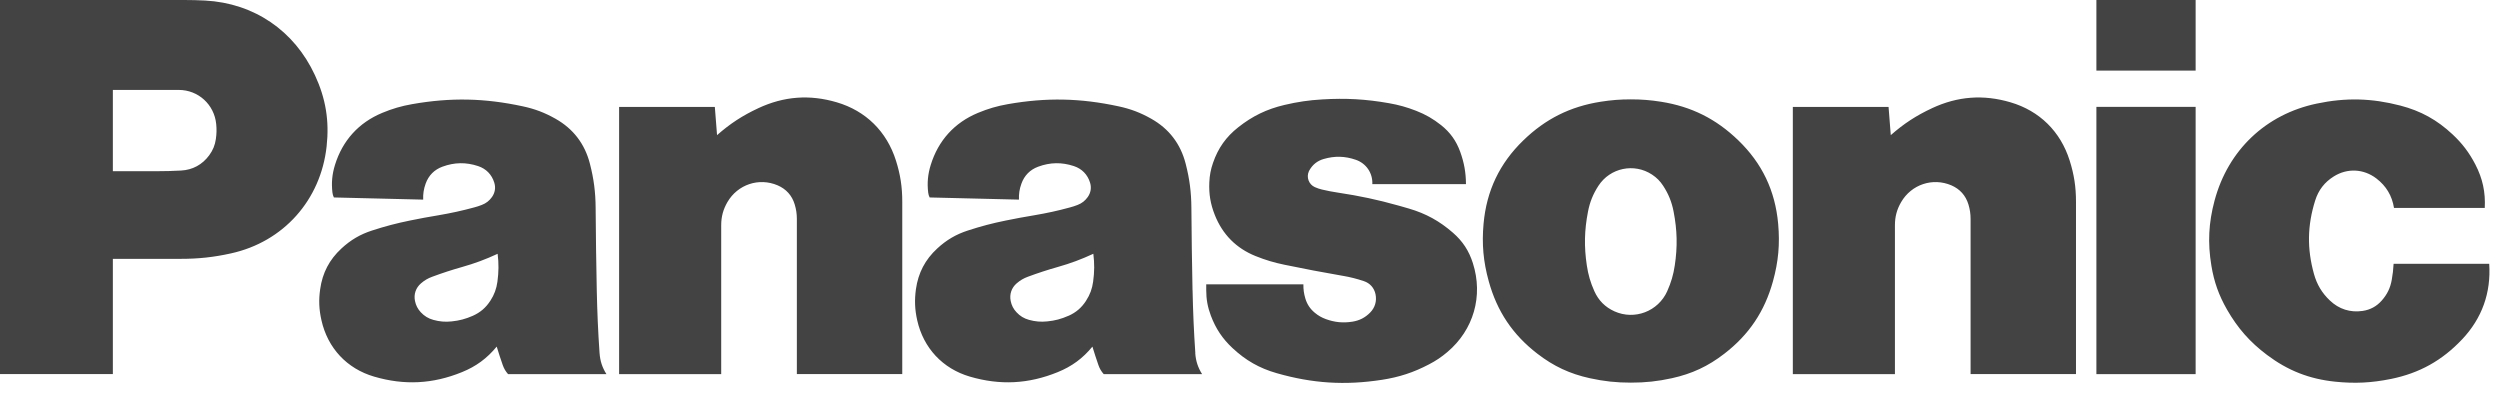 <svg xmlns="http://www.w3.org/2000/svg" width="106" height="17" fill="none" viewBox="0 0 106 17">
  <path fill="#434343" fill-rule="evenodd" d="M4.785 10.977h2.884l-.002-.002c.755 0 1.393-.069 2.129-.232 2.224-.49 3.806-2.262 4.053-4.54.119-1.081-.037-2.029-.495-3.014C12.477 1.295 10.769.135 8.697.023 8.388.008 8.125 0 7.814 0H0v15.861h4.785v-4.884Zm0-3.718V3.813h2.797c.824 0 1.505.621 1.585 1.448.022.221.017.411-.014.631-.037.263-.125.476-.281.69-.294.4-.705.623-1.198.649-.357.019-.659.028-1.016.028H4.785ZM32.154 4.587c-.668.31-1.195.654-1.749 1.141l-.002.002-.094-1.197H26.25V15.863h4.329V9.549c0-.361.084-.669.264-.981.435-.747 1.336-1.048 2.128-.71.362.156.611.431.725.811.063.21.091.397.091.617v6.575h4.469V8.549c0-.621-.08-1.147-.268-1.741-.39-1.233-1.277-2.108-2.511-2.471-1.149-.338-2.236-.257-3.323.249Zm49.766 0c-.668.31-1.195.654-1.749 1.141l-.002.002-.094-1.197h-4.059V15.863h4.329V9.549c0-.361.082-.669.264-.981.435-.747 1.336-1.048 2.128-.71.362.156.609.431.725.811.063.21.091.397.091.617v6.575h4.469V8.549c0-.621-.08-1.147-.268-1.741-.388-1.233-1.277-2.108-2.511-2.471-1.149-.338-2.236-.257-3.323.249ZM56.927 11.693c.323.056.591.123.902.227.258.086.436.286.493.554.06.291-.02.567-.227.778-.212.215-.452.339-.749.386-.397.064-.748.03-1.127-.107-.182-.067-.328-.149-.478-.276-.195-.164-.319-.352-.393-.595-.062-.206-.088-.388-.084-.604h-4.12v.241c0 .391.059.721.196 1.085.207.55.49.975.917 1.375.56.523 1.14.855 1.874 1.065 1.523.436 2.895.523 4.462.282.735-.114 1.341-.311 2-.657.292-.152.524-.308.776-.521 1.113-.941 1.526-2.376 1.081-3.769-.167-.525-.433-.931-.847-1.291-.569-.495-1.143-.811-1.865-1.023-.122-.036-.231-.067-.347-.1l-.001-0-0-0-0-0-.103-.029c-.883-.248-1.641-.409-2.547-.545-.243-.037-.448-.075-.687-.132-.111-.026-.203-.058-.306-.104-.254-.115-.365-.416-.251-.669.006-.014.012-.026.02-.039.136-.244.337-.405.605-.483.469-.137.903-.126 1.365.033.442.153.721.562.701 1.032h3.97c-.003-.49-.077-.906-.243-1.367-.169-.467-.424-.825-.81-1.133-.339-.269-.66-.453-1.061-.61-.393-.153-.738-.249-1.152-.322-.982-.173-1.831-.22-2.825-.16-.571.033-1.05.104-1.607.235-.75.177-1.353.469-1.959.948-.515.406-.852.881-1.067 1.504-.098.282-.145.532-.158.83-.022.497.05.92.232 1.381.328.828.909 1.414 1.732 1.745.417.167.782.277 1.222.367.866.179 1.601.319 2.473.47l-.006-.002Zm13.496-7.38c-.445-.07-.826-.1-1.276-.1-.45 0-.83.03-1.276.1-1.293.204-2.34.726-3.281 1.638-1.008.976-1.56 2.133-1.687 3.536-.077.863-.011 1.604.22 2.438.353 1.278 1.016 2.267 2.063 3.073.69.532 1.375.852 2.222 1.038.602.132 1.124.188 1.741.188.617 0 1.138-.056 1.74-.188.849-.187 1.534-.506 2.222-1.038 1.047-.806 1.71-1.795 2.063-3.073.231-.835.297-1.576.22-2.438-.127-1.403-.679-2.56-1.689-3.536-.943-.912-1.989-1.434-3.281-1.638Zm.269 8.031c-.384.859-1.387 1.242-2.241.856-.394-.179-.673-.459-.851-.856-.164-.366-.26-.694-.319-1.093-.119-.796-.104-1.488.05-2.278.08-.411.215-.744.442-1.095.496-.763 1.514-.976 2.273-.476.198.131.343.277.473.476.227.35.363.685.442 1.095.153.791.169 1.482.05 2.278-.059.397-.156.726-.32 1.093Zm-20.127-.038c.02.937.054 1.728.117 2.663l-.003.003c.023.333.113.61.291.892h-4.171c-.105-.118-.175-.238-.227-.388-.094-.272-.17-.504-.253-.779-.413.501-.872.838-1.473 1.082-1.237.503-2.439.565-3.721.19-1.155-.338-1.972-1.211-2.236-2.393-.102-.455-.117-.856-.053-1.319.099-.69.391-1.249.902-1.72.394-.364.795-.599 1.302-.764.557-.181 1.035-.307 1.608-.423.422-.086.781-.153 1.206-.223.537-.092.987-.188 1.512-.332.116-.031.212-.062.325-.106.182-.07.32-.179.433-.339.127-.184.161-.394.094-.607-.105-.343-.346-.589-.685-.701-.515-.17-1.004-.162-1.512.025-.345.126-.589.374-.713.721-.082.227-.114.434-.104.676l-3.787-.092c-.034-.069-.053-.132-.062-.209-.048-.413-.014-.772.108-1.169.32-1.037 1.007-1.794 2.003-2.208.431-.179.812-.29 1.271-.371 1.635-.286 3.068-.257 4.69.093.51.109.929.268 1.384.525.755.425 1.245 1.065 1.461 1.907.166.643.238 1.204.243 1.867.009 1.23.023 2.268.048 3.498Zm-5.261 1.085c.321-.143.557-.346.747-.641l-0-.002c.166-.255.257-.504.298-.806.057-.413.06-.768.009-1.182-.515.238-.965.406-1.509.56-.45.128-.826.251-1.265.413-.182.067-.326.151-.475.279-.221.19-.314.464-.255.75.037.185.114.335.244.475.151.164.32.266.533.325.264.073.501.093.773.065.326-.031.599-.104.898-.237Zm-19.883 1.577c-.064-.934-.098-1.725-.118-2.663-.025-1.23-.039-2.268-.048-3.498-.005-.663-.077-1.224-.243-1.867-.216-.842-.707-1.482-1.461-1.907-.455-.257-.874-.416-1.384-.525-1.622-.35-3.056-.38-4.69-.093-.459.081-.84.192-1.271.371-.996.414-1.683 1.171-2.003 2.208-.122.397-.155.757-.108 1.169.009.076.028.14.062.209l3.786.092c-.009-.241.022-.448.104-.676.124-.347.368-.595.713-.721.509-.187.998-.195 1.512-.025.339.112.58.358.685.701.067.213.033.423-.094.607-.113.16-.251.269-.435.339-.111.044-.209.075-.325.106-.526.143-.976.24-1.512.332-.425.07-.784.137-1.206.223-.574.117-1.052.243-1.607.423-.509.165-.908.4-1.302.764-.51.472-.803 1.031-.9 1.72-.067.462-.05.864.053 1.319.264 1.182 1.079 2.055 2.236 2.393 1.282.375 2.484.313 3.721-.19.602-.244 1.061-.582 1.475-1.084.084.276.158.508.254.78.053.149.122.269.227.388h4.171c-.178-.282-.268-.559-.291-.892v-.003Zm-4.628-2.22c-.19.296-.427.5-.749.643-.3.132-.572.205-.898.237-.272.028-.509.008-.772-.065-.213-.059-.382-.162-.534-.325-.128-.14-.206-.29-.244-.475-.06-.286.034-.56.255-.75.148-.128.292-.212.475-.279.439-.162.815-.285 1.265-.413.544-.154.994-.322 1.509-.56.051.414.046.769-.009 1.182-.042.302-.133.551-.298.806Zm80.58 3.32c1.207-.244 2.171-.78 3.021-1.68l-.001.002c.844-.894 1.232-1.976 1.15-3.206h-4.054c-.013.243-.036.447-.079.685-.061.341-.194.615-.423.873-.219.248-.484.392-.811.441-.525.078-1.006-.076-1.391-.444-.337-.321-.547-.674-.673-1.124-.297-1.068-.281-2.054.051-3.111.139-.444.397-.778.79-1.024.574-.36 1.268-.325 1.806.087.416.318.664.732.747 1.25h3.848c.035-.669-.09-1.247-.398-1.842-.261-.503-.555-.892-.968-1.278-.657-.615-1.347-.995-2.214-1.221-1.217-.316-2.312-.343-3.543-.084-2.157.452-3.759 1.971-4.333 4.112-.252.942-.295 1.789-.136 2.753.113.693.317 1.264.666 1.873.452.786.97 1.375 1.693 1.918.884.665 1.792 1.021 2.89 1.135.829.086 1.541.051 2.36-.115ZM93.095 0h-4.208v2.993h4.208V0Zm-4.208 4.532h4.208V15.863h-4.208V4.532Z" clip-rule="evenodd"/>
</svg>
